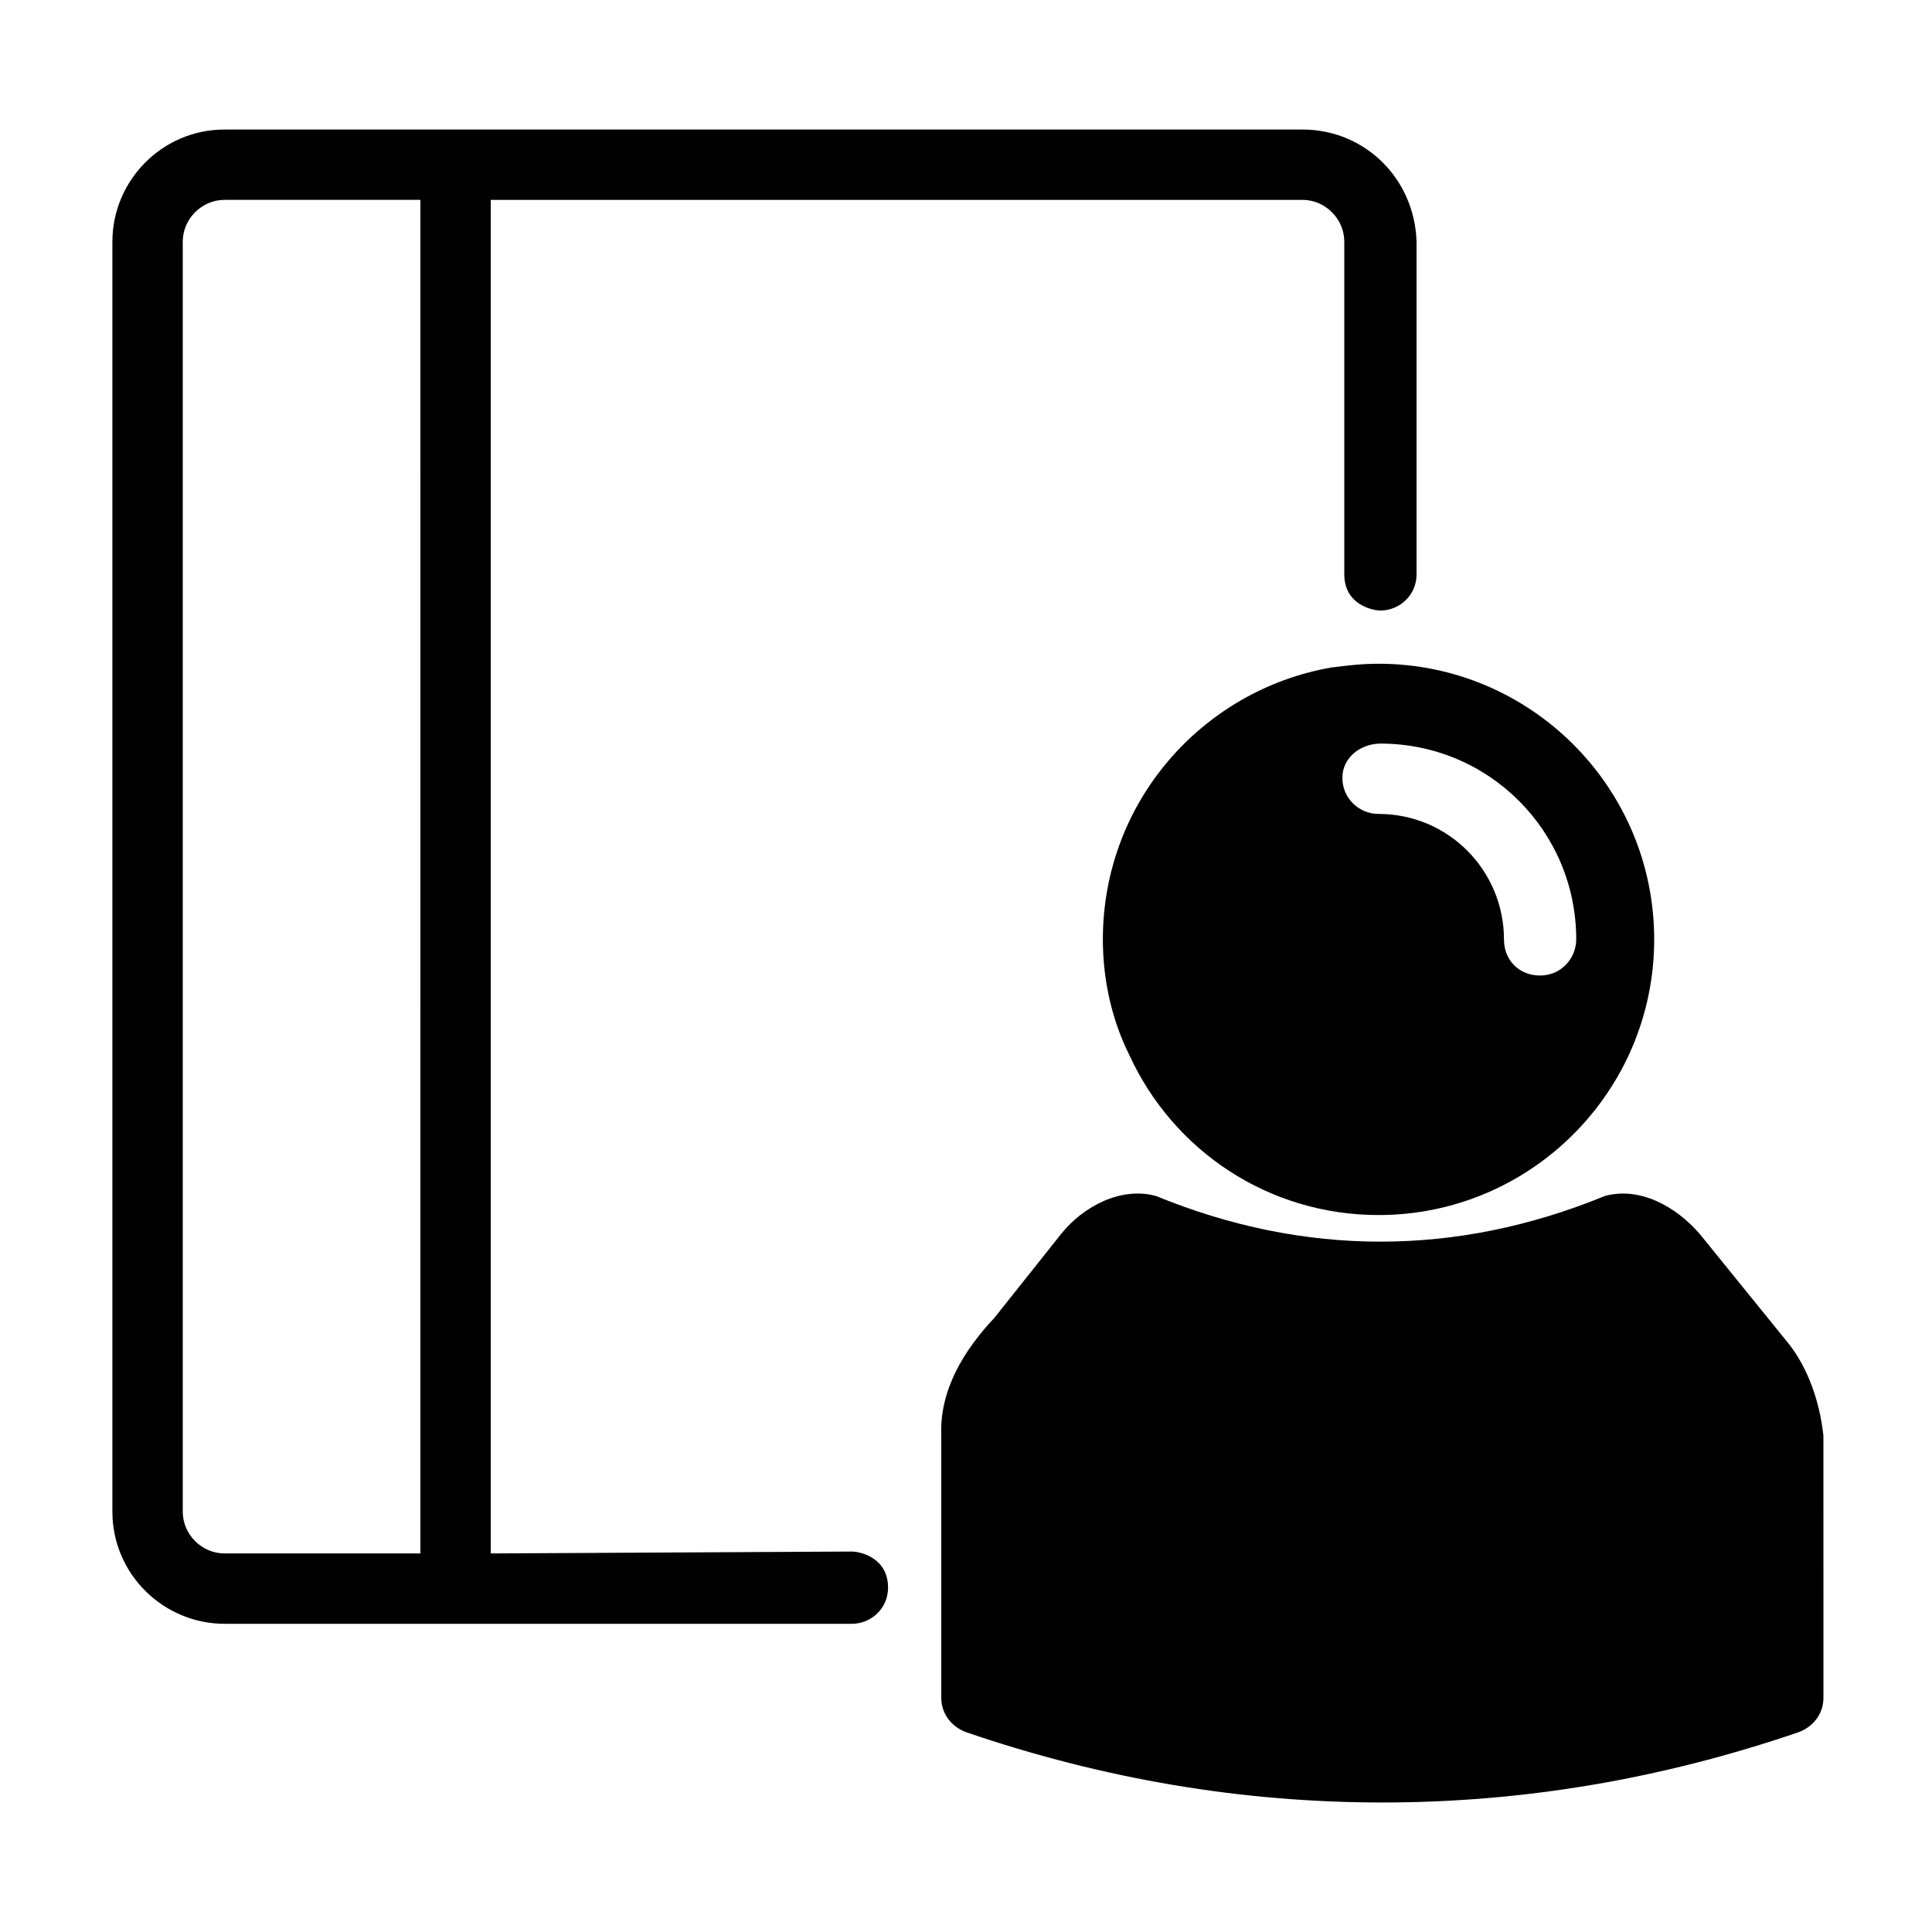 <?xml version="1.0" encoding="UTF-8"?>
<!-- The Best Svg Icon site in the world: iconSvg.co, Visit us! https://iconsvg.co -->
<svg fill="#000000" width="800px" height="800px" version="1.1" viewBox="144 144 512 512" xmlns="http://www.w3.org/2000/svg">
 <g>
  <path d="m274.05 555.68v-358.71h215.12c6.047 0 11.082 5.039 11.082 11.082v88.168c0 8.062 7.559 9.574 9.574 9.574 5.039 0 9.574-4.031 9.574-9.574v-88.168c-0.504-16.625-13.605-29.723-30.23-29.723h-285.66c-16.625 0-29.727 13.602-29.727 29.727v336.54c0 16.625 13.602 29.727 29.727 29.727h166.26c5.039 0 9.574-4.031 9.574-9.574 0-8.062-7.559-9.574-9.574-9.574zm-18.641 0h-51.895c-6.047 0-11.082-5.039-11.082-11.082v-336.55c0-6.047 5.039-11.082 11.082-11.082h51.891z"/>
  <path d="m436.27 392.95c0 11.082 2.519 21.664 7.055 30.73 11.586 25.191 36.777 42.32 66 42.32 40.305 0 73.051-32.746 73.051-73.051 0-40.305-32.746-73.051-73.051-73.051-4.535 0-8.566 0.504-12.594 1.008-34.262 6.043-60.461 35.77-60.461 72.043zm73.555-51.891c28.719 0 51.891 23.176 51.891 51.891 0 5.039-4.031 9.574-9.574 9.574s-9.574-4.031-9.574-9.574c0-18.137-14.609-33.25-33.25-33.25-5.039 0-9.574-4.031-9.574-9.574 0.008-5.543 5.043-9.066 10.082-9.066z"/>
  <path d="m618.15 500.26-23.68-29.223c-6.551-7.559-16.121-12.594-25.191-10.078-39.297 16.121-79.602 16.121-118.9 0-9.07-2.519-19.145 2.519-25.191 10.078l-17.633 22.168c-8.062 8.566-14.609 19.145-14.105 31.234v69.527c0 4.031 2.519 7.559 6.551 9.07 36.777 12.594 73.555 18.641 110.34 18.641 36.777 0 73.555-6.047 110.34-18.641 4.031-1.512 6.551-5.039 6.551-9.07l-0.008-69.523c-1.004-9.07-4.027-17.637-9.066-24.184z"/>
 </g>
</svg>
